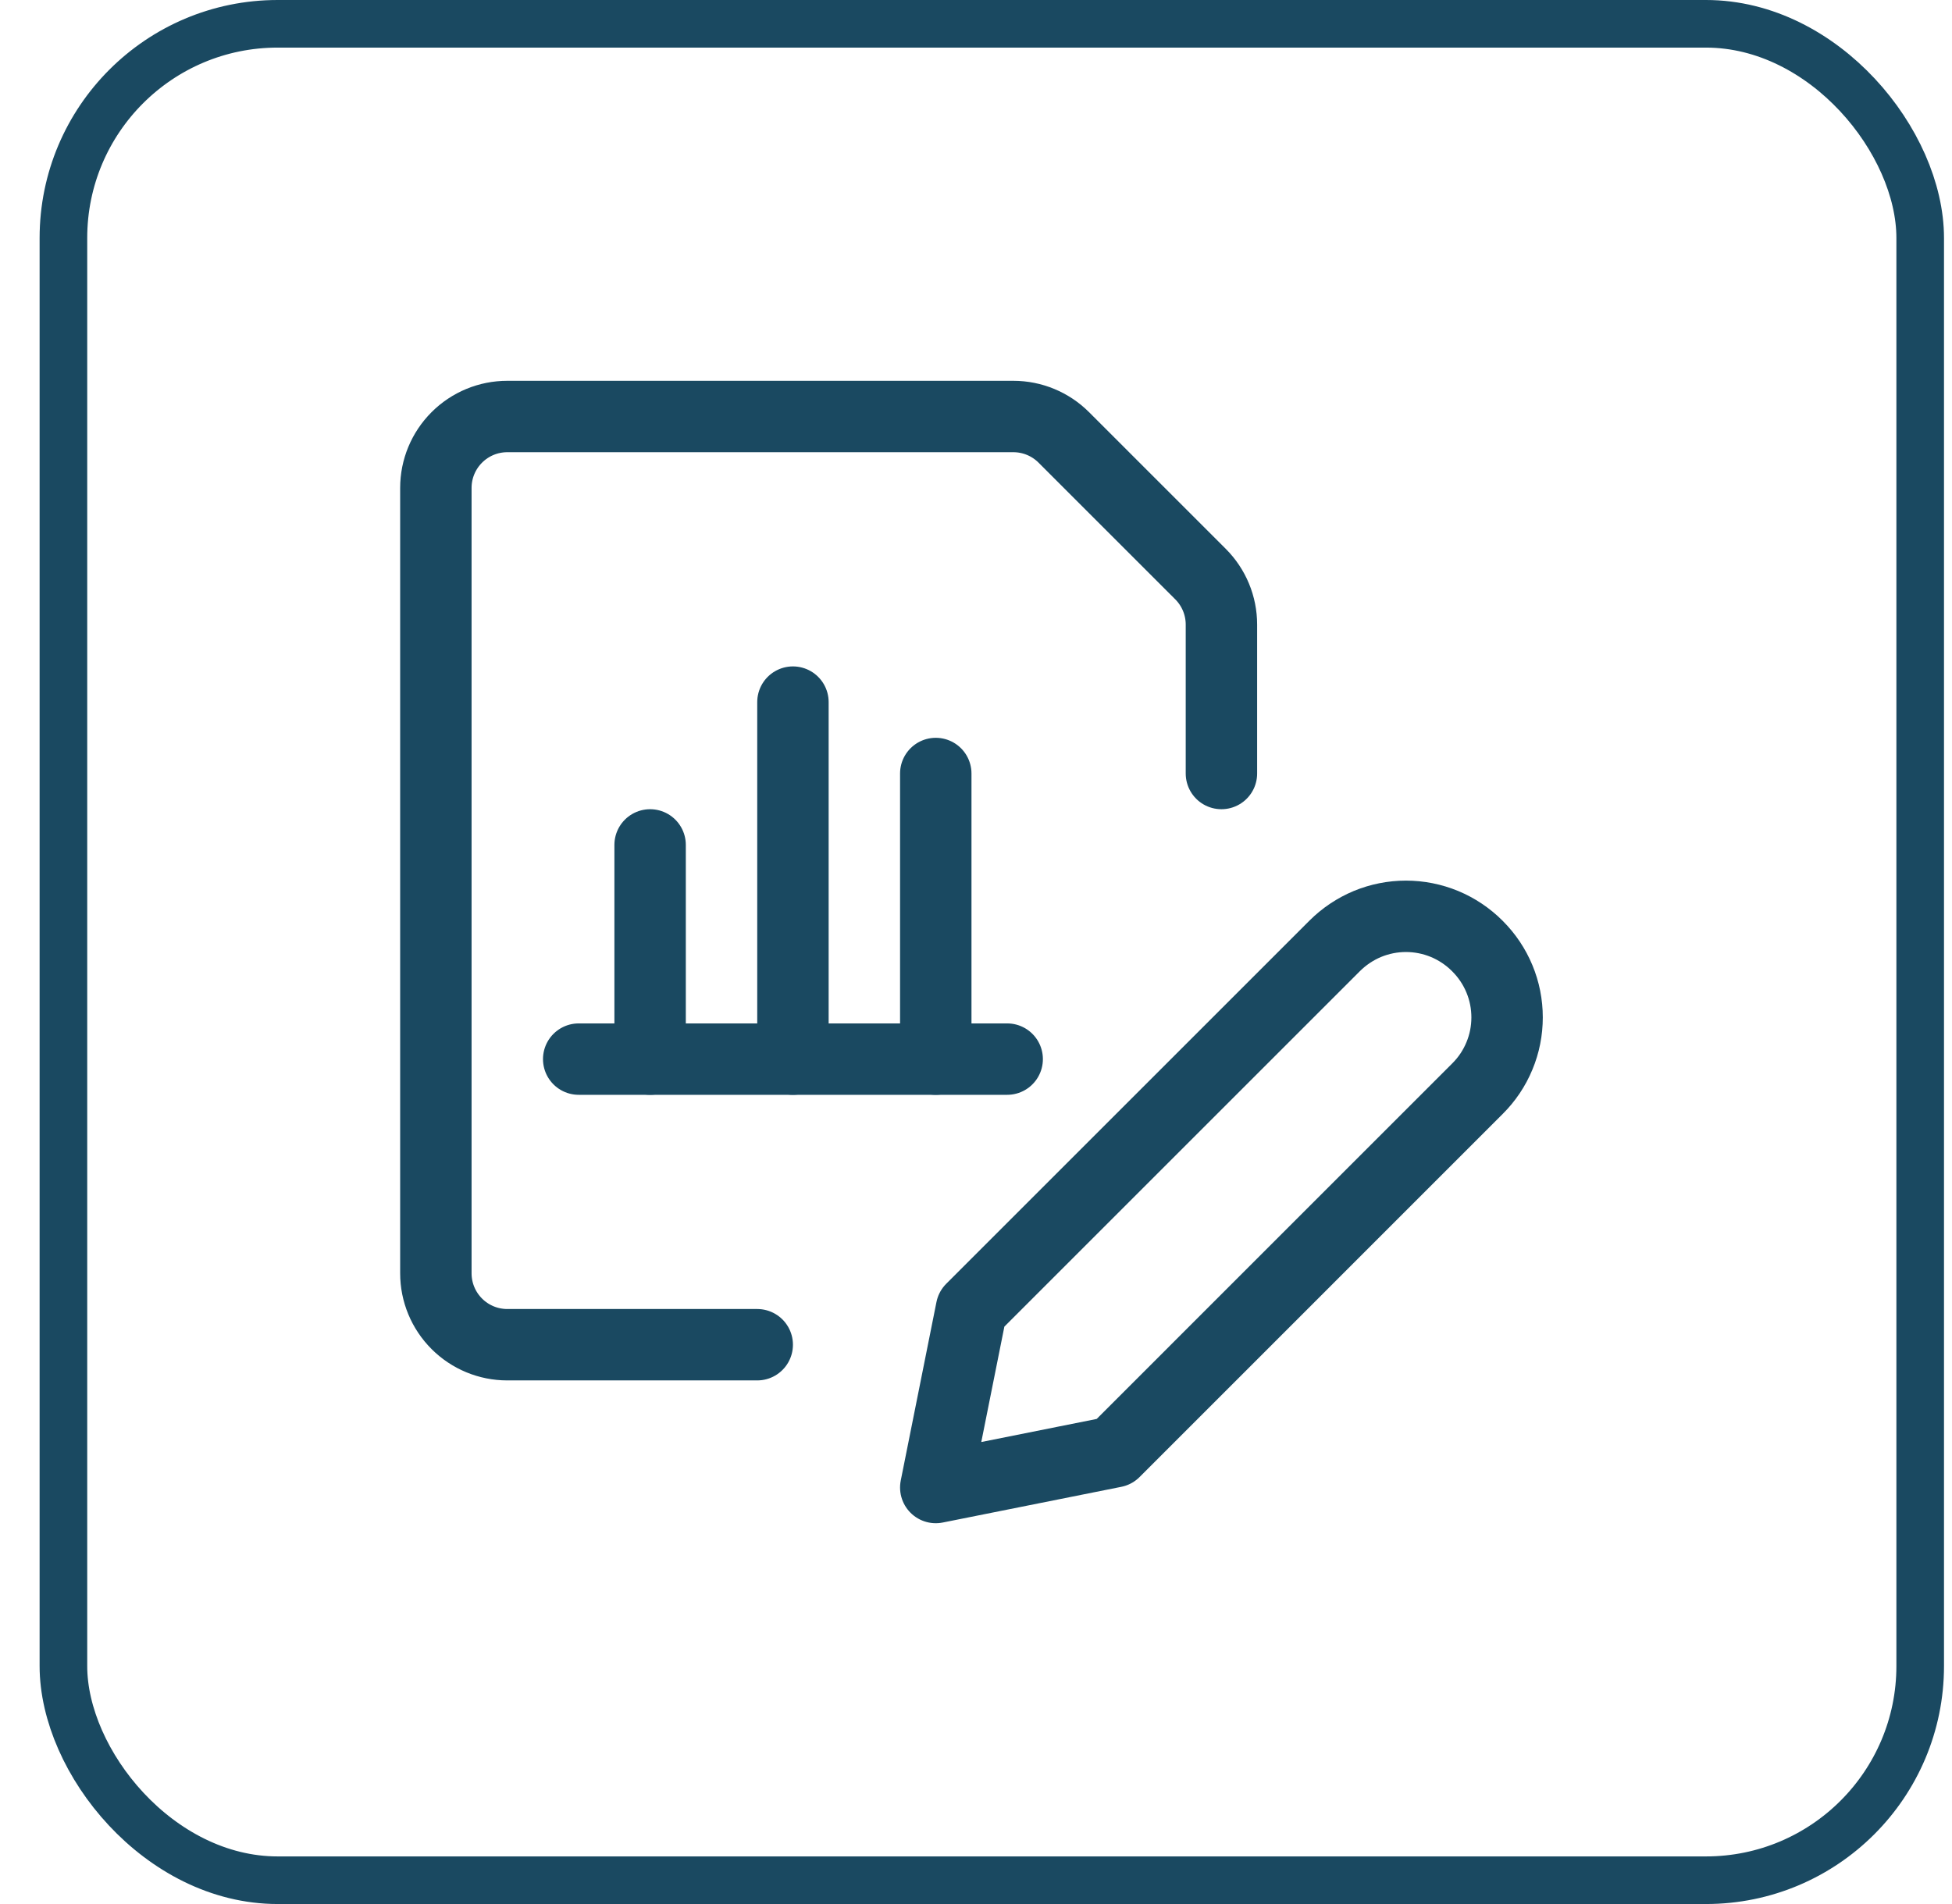 <svg width="41" height="40" viewBox="0 0 41 40" fill="none" xmlns="http://www.w3.org/2000/svg">
<rect x="1.332" y="0.5" width="39" height="39" rx="4.5" stroke="#1A4961"/>
<g clip-path="url(#clip0_2158_6802)">
<path d="M31.035 22.869L23.405 30.5L19.655 31.25L20.405 27.5L28.035 19.87C28.232 19.674 28.465 19.518 28.721 19.411C28.978 19.305 29.253 19.25 29.531 19.25C29.809 19.25 30.084 19.305 30.341 19.411C30.598 19.518 30.831 19.674 31.027 19.87L31.035 19.878C31.232 20.075 31.388 20.308 31.494 20.564C31.601 20.821 31.655 21.096 31.655 21.374C31.655 21.652 31.601 21.927 31.494 22.183C31.388 22.44 31.232 22.673 31.035 22.869Z" stroke="#1A4961" stroke-width="1.5" stroke-linecap="round" stroke-linejoin="round"/>
<path d="M12.155 22.25H21.155" stroke="#1A4961" stroke-width="1.5" stroke-linecap="round" stroke-linejoin="round"/>
<path d="M16.655 22.25V14.75" stroke="#1A4961" stroke-width="1.5" stroke-linecap="round" stroke-linejoin="round"/>
<path d="M19.655 22.25V16.25" stroke="#1A4961" stroke-width="1.5" stroke-linecap="round" stroke-linejoin="round"/>
<path d="M13.655 22.25V17.75" stroke="#1A4961" stroke-width="1.5" stroke-linecap="round" stroke-linejoin="round"/>
<path d="M15.905 28.25H10.655C10.257 28.25 9.876 28.092 9.595 27.811C9.313 27.529 9.155 27.148 9.155 26.75V10.25C9.155 9.852 9.313 9.471 9.595 9.189C9.876 8.908 10.257 8.75 10.655 8.75H21.284C21.682 8.75 22.063 8.908 22.344 9.189L25.216 12.061C25.497 12.342 25.655 12.723 25.655 13.121V16.25" stroke="#1A4961" stroke-width="1.5" stroke-linecap="round" stroke-linejoin="round"/>
</g>
<defs>
<clipPath id="clip0_2158_6802">
<rect width="24" height="24" fill="white" transform="translate(8.405 8)"/>
</clipPath>
</defs>
</svg>
